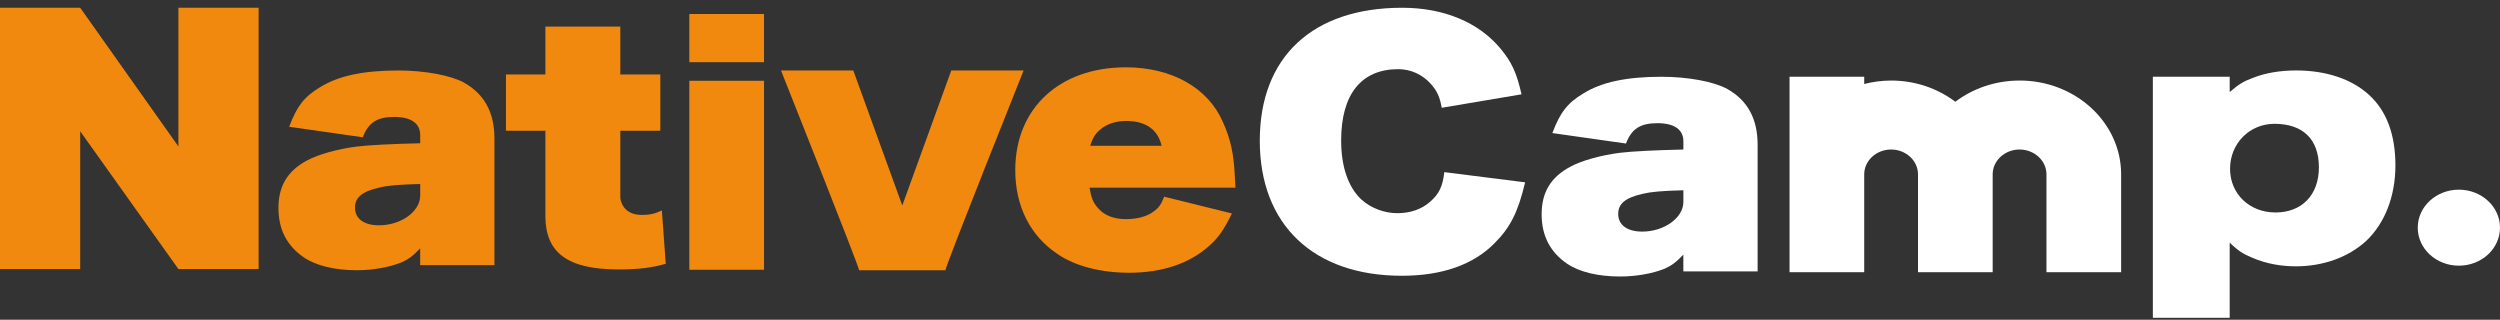 <svg width="258" height="33" viewBox="0 0 258 33" fill="none" xmlns="http://www.w3.org/2000/svg">
<rect x="0" y="0" width="258" height="33" fill="#333333" stroke="none"/>
<path d="M18.412 0.801V15.114L8.277 0.801H0V27.766H8.277V13.547L18.412 27.766H26.689V0.801H18.412Z" fill="#F1890E"/>
<path d="M47.917 8.539C46.505 7.769 43.831 7.273 41.087 7.273C37.506 7.273 34.896 7.833 33.021 9.005C31.378 9.995 30.645 10.953 29.843 13.083L37.44 14.167C38.011 12.653 38.915 12.067 40.684 12.067C42.454 12.067 43.365 12.746 43.365 13.95V14.785C40.586 14.847 38.039 14.97 36.805 15.125C34.861 15.371 32.856 15.931 31.714 16.543C29.674 17.627 28.735 19.203 28.735 21.459C28.735 23.715 29.636 25.382 31.346 26.557C32.618 27.424 34.559 27.887 36.833 27.887C38.505 27.887 40.18 27.579 41.417 27.084C42.121 26.777 42.591 26.437 43.362 25.634V27.363H51.025V14.29C51.025 11.604 49.988 9.72 47.913 8.542L47.917 8.539ZM43.362 20.194C43.362 21.831 41.385 23.252 39.111 23.252C37.573 23.252 36.634 22.573 36.634 21.43C36.634 20.378 37.37 19.76 39.143 19.359C40.047 19.142 41.049 19.048 43.365 18.99V20.194H43.362Z" fill="#F1890E"/>
<path d="M68.298 21.719C67.594 22.058 67.058 22.181 66.227 22.181C64.1 22.181 64.016 20.392 64.016 20.392V13.491H68.144V7.685H64.016V2.746H56.283V7.685H52.214V13.491H56.283V22.275C56.283 26.107 58.592 27.807 63.852 27.807C65.859 27.807 67.366 27.622 68.705 27.221L68.305 21.719H68.298Z" fill="#F1890E"/>
<path d="M78.846 1.447H71.138V6.418H78.846V1.447Z" fill="#F1890E"/>
<path d="M78.847 8.336H71.138V27.839H78.847V8.336Z" fill="#F1890E"/>
<path d="M88.666 27.893C88.498 27.11 80.599 7.273 80.599 7.273H88.06L93.116 21.207L98.172 7.273H105.636C105.636 7.273 97.703 27.113 97.566 27.893H88.666Z" fill="#F1890E"/>
<path d="M112.443 19.372C112.607 20.392 112.811 20.916 113.312 21.473C113.981 22.246 114.952 22.615 116.224 22.615C117.362 22.615 118.4 22.337 119.069 21.813C119.602 21.441 119.84 21.072 120.141 20.298L127.135 22.029C126.266 23.79 125.73 24.531 124.791 25.366C122.783 27.189 119.938 28.147 116.521 28.147C113.613 28.147 110.967 27.467 109.159 26.23C106.317 24.344 104.776 21.285 104.776 17.547C104.776 11.181 109.327 6.947 116.189 6.947C120.905 6.947 124.658 9.048 126.193 12.572C126.999 14.333 127.335 15.909 127.437 18.259C127.458 18.753 127.479 19.123 127.5 19.369H112.439L112.443 19.372ZM119.875 15.048C119.51 13.378 118.235 12.482 116.227 12.482C114.955 12.482 113.883 12.915 113.182 13.718C112.881 14.09 112.716 14.365 112.513 15.048H119.875Z" fill="#F1890E"/>
<path d="M157.393 18.82C156.657 21.911 155.851 23.487 154.243 25.092C152.066 27.316 148.821 28.459 144.672 28.459C135.568 28.459 130.01 23.205 130.01 14.521C130.01 5.837 135.498 0.801 144.7 0.801C148.986 0.801 152.567 2.283 154.845 5.005C156.016 6.423 156.517 7.507 157.021 9.734L148.786 11.123C148.587 10.009 148.313 9.394 147.682 8.682C146.81 7.695 145.604 7.138 144.301 7.138C140.481 7.138 138.407 9.734 138.407 14.495C138.407 17.214 139.142 19.344 140.52 20.613C141.49 21.477 142.861 22.001 144.203 22.001C145.545 22.001 146.708 21.6 147.581 20.826C148.52 20.02 148.888 19.221 149.053 17.764L157.389 18.816L157.393 18.82Z" fill="white"/>
<path d="M178.277 9.191C176.872 8.417 174.195 7.922 171.451 7.922C167.867 7.922 165.26 8.475 163.381 9.657C161.745 10.644 161.009 11.602 160.203 13.732L167.804 14.812C168.371 13.298 169.275 12.712 171.048 12.712C172.822 12.712 173.726 13.392 173.726 14.596V15.431C170.947 15.492 168.399 15.615 167.166 15.771C165.225 16.016 163.217 16.576 162.078 17.195C160.039 18.276 159.096 19.852 159.096 22.108C159.096 24.363 160.004 26.034 161.71 27.205C162.982 28.073 164.92 28.535 167.197 28.535C168.869 28.535 170.544 28.228 171.784 27.733C172.485 27.425 172.955 27.082 173.722 26.279V28.011H181.386V14.939C181.386 12.252 180.348 10.366 178.274 9.194L178.277 9.191ZM173.726 20.839C173.726 22.477 171.749 23.901 169.475 23.901C167.933 23.901 166.998 23.221 166.998 22.075C166.998 21.027 167.737 20.408 169.503 20.007C170.411 19.79 171.416 19.7 173.726 19.635V20.839Z" fill="white"/>
<path d="M208.419 8.313C205.907 8.313 203.601 9.135 201.789 10.501C199.981 9.135 197.675 8.313 195.162 8.313C194.199 8.313 193.27 8.442 192.387 8.669V7.918H184.681V28.089H192.387V17.991C192.387 16.579 193.638 15.43 195.162 15.43C196.687 15.43 197.938 16.579 197.938 17.991V28.089H205.644V17.991C205.644 16.579 206.895 15.43 208.419 15.43C209.944 15.43 211.195 16.579 211.195 17.991V28.089H218.901V17.991C218.901 12.653 214.201 8.31 208.419 8.31V8.313Z" fill="white"/>
<path d="M222.174 32.801V7.922H230.104V9.498C231.039 8.696 231.544 8.385 232.483 8.045C233.783 7.521 235.325 7.271 236.965 7.271C240.076 7.271 242.725 8.168 244.498 9.806C246.303 11.447 247.207 13.919 247.207 17.069C247.207 20.218 246.138 23.033 244.166 24.888C242.322 26.558 239.747 27.484 236.933 27.484C235.363 27.484 233.853 27.205 232.483 26.619C231.512 26.221 231.008 25.911 230.104 25.04V32.798H222.174V32.801ZM239.309 17.256C239.309 14.382 237.669 12.777 234.725 12.777C232.146 12.777 230.142 14.816 230.142 17.415C230.142 20.014 232.15 21.927 234.831 21.927C237.511 21.927 239.312 20.163 239.312 17.256H239.309Z" fill="white"/>
<path d="M258 23.496C258 25.661 256.101 27.418 253.754 27.418C251.406 27.418 249.511 25.661 249.511 23.496C249.511 21.331 251.41 19.574 253.754 19.574C256.098 19.574 258 21.328 258 23.496Z" fill="white"/>
</svg>
